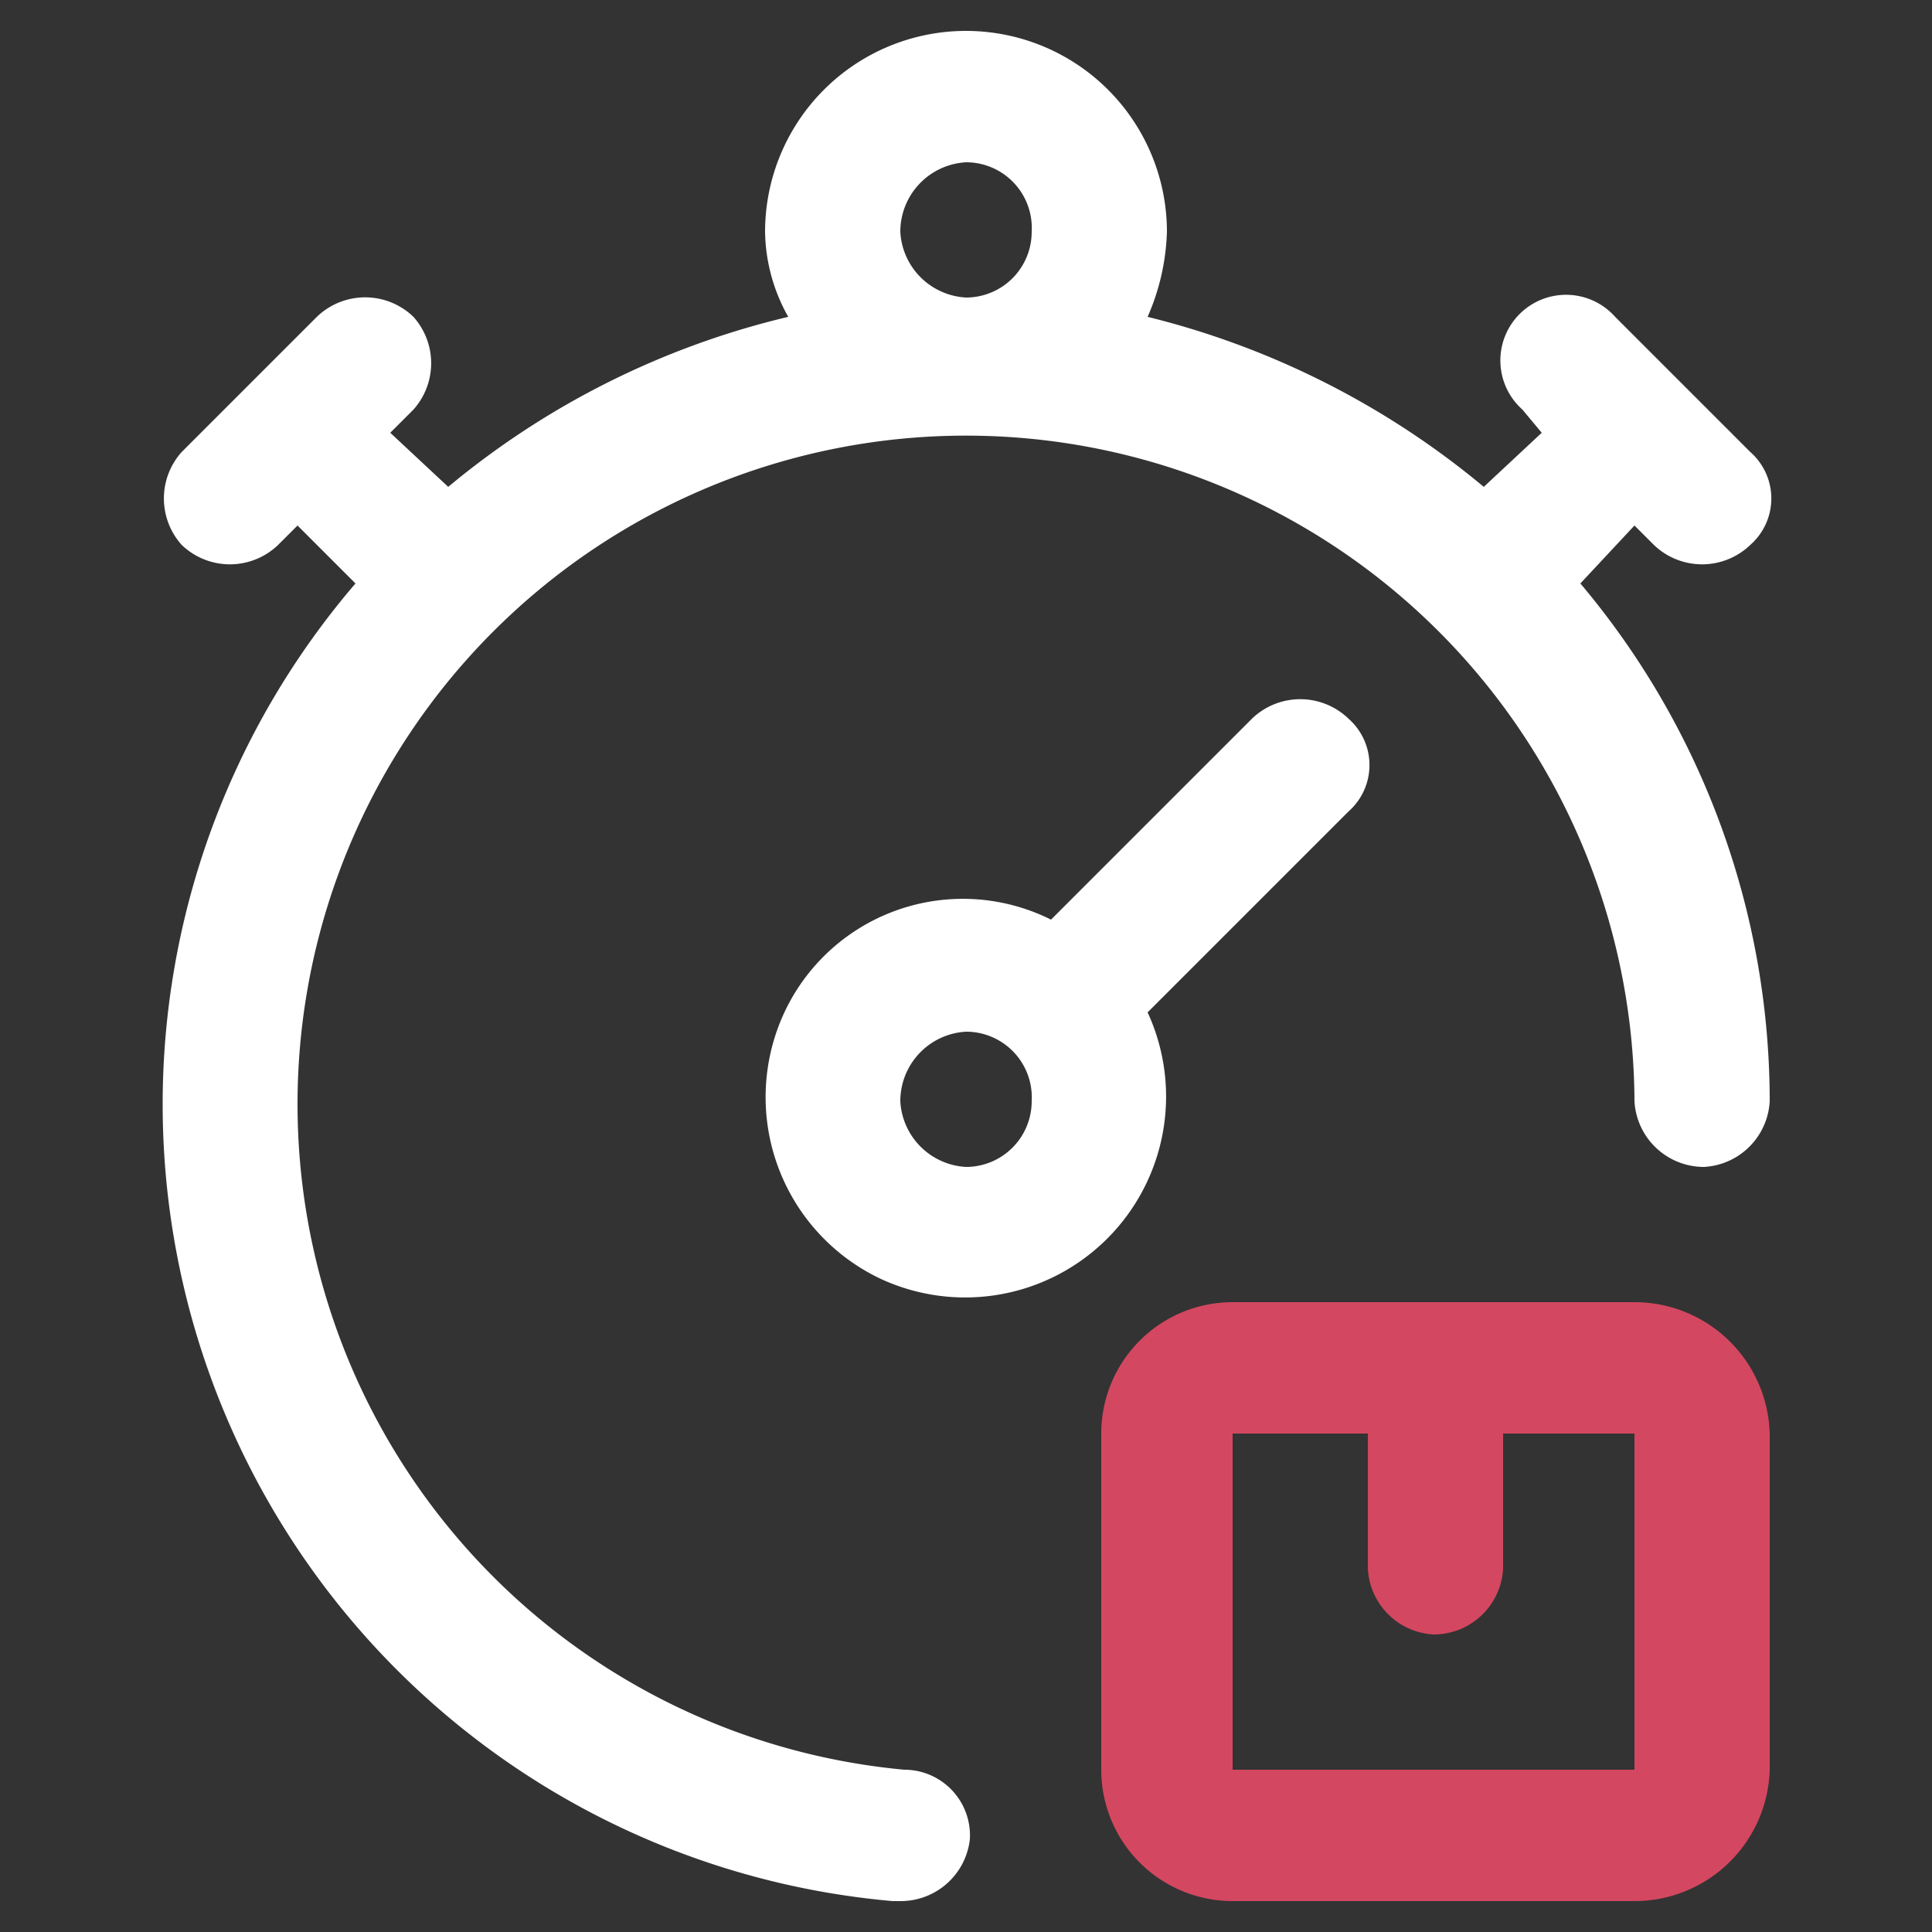 <svg xmlns="http://www.w3.org/2000/svg" viewBox="0 0 50 50"><rect x="0" y="0" width="50" height="50" fill="#333333" stroke="none"/><path d="M42.3,33.7H31.9a3.4,3.4,0,0,0-3.4,3.4v8.7a3.4,3.4,0,0,0,3.4,3.4H42.3a3.5,3.5,0,0,0,3.5-3.4V37.1A3.5,3.5,0,0,0,42.3,33.7ZM31.9,45.8V37.1h3.5v3.5a1.8,1.8,0,0,0,1.7,1.7,1.8,1.8,0,0,0,1.8-1.7V37.1h3.4v8.7Z" style="fill:#d44760"/><path d="M34.9,18.6a1.8,1.8,0,0,0-2.5,0h0l-5.2,5.2a5.1,5.1,0,0,0-6.9,2.4,5.2,5.2,0,0,0,2.5,6.9,5.2,5.2,0,0,0,6.9-6.9L34.9,21A1.6,1.6,0,0,0,34.9,18.6ZM25,30.2a1.8,1.8,0,0,1-1.7-1.7A1.8,1.8,0,0,1,25,26.7a1.7,1.7,0,0,1,1.7,1.8A1.7,1.7,0,0,1,25,30.2Z" style="fill:#fff"/><path d="M42.3,13.6l.5.5a1.8,1.8,0,0,0,2.5,0h0a1.6,1.6,0,0,0,0-2.4h0L41.8,8.2a1.7,1.7,0,1,0-2.4,2.4l.5.6-1.5,1.4a21.7,21.7,0,0,0-8.7-4.4A5.9,5.9,0,0,0,30.2,6,5.2,5.2,0,0,0,19.8,6a4.6,4.6,0,0,0,.6,2.2,21.5,21.5,0,0,0-8.8,4.4l-1.5-1.4.6-.6a1.8,1.8,0,0,0,0-2.4,1.8,1.8,0,0,0-2.5,0L4.7,11.7a1.8,1.8,0,0,0,0,2.4h0a1.8,1.8,0,0,0,2.5,0h0l.5-.5,1.5,1.5A20.7,20.7,0,0,0,23.1,49.2h.2a1.8,1.8,0,0,0,1.8-1.6,1.7,1.7,0,0,0-1.7-1.8h0A17.3,17.3,0,1,1,42.3,28.5a1.8,1.8,0,0,0,1.8,1.7,1.8,1.8,0,0,0,1.7-1.7,20.8,20.8,0,0,0-4.9-13.4ZM23.3,6A1.8,1.8,0,0,1,25,4.2,1.7,1.7,0,0,1,26.7,6,1.7,1.7,0,0,1,25,7.7,1.8,1.8,0,0,1,23.3,6Z" style="fill:#fff"/></svg>
